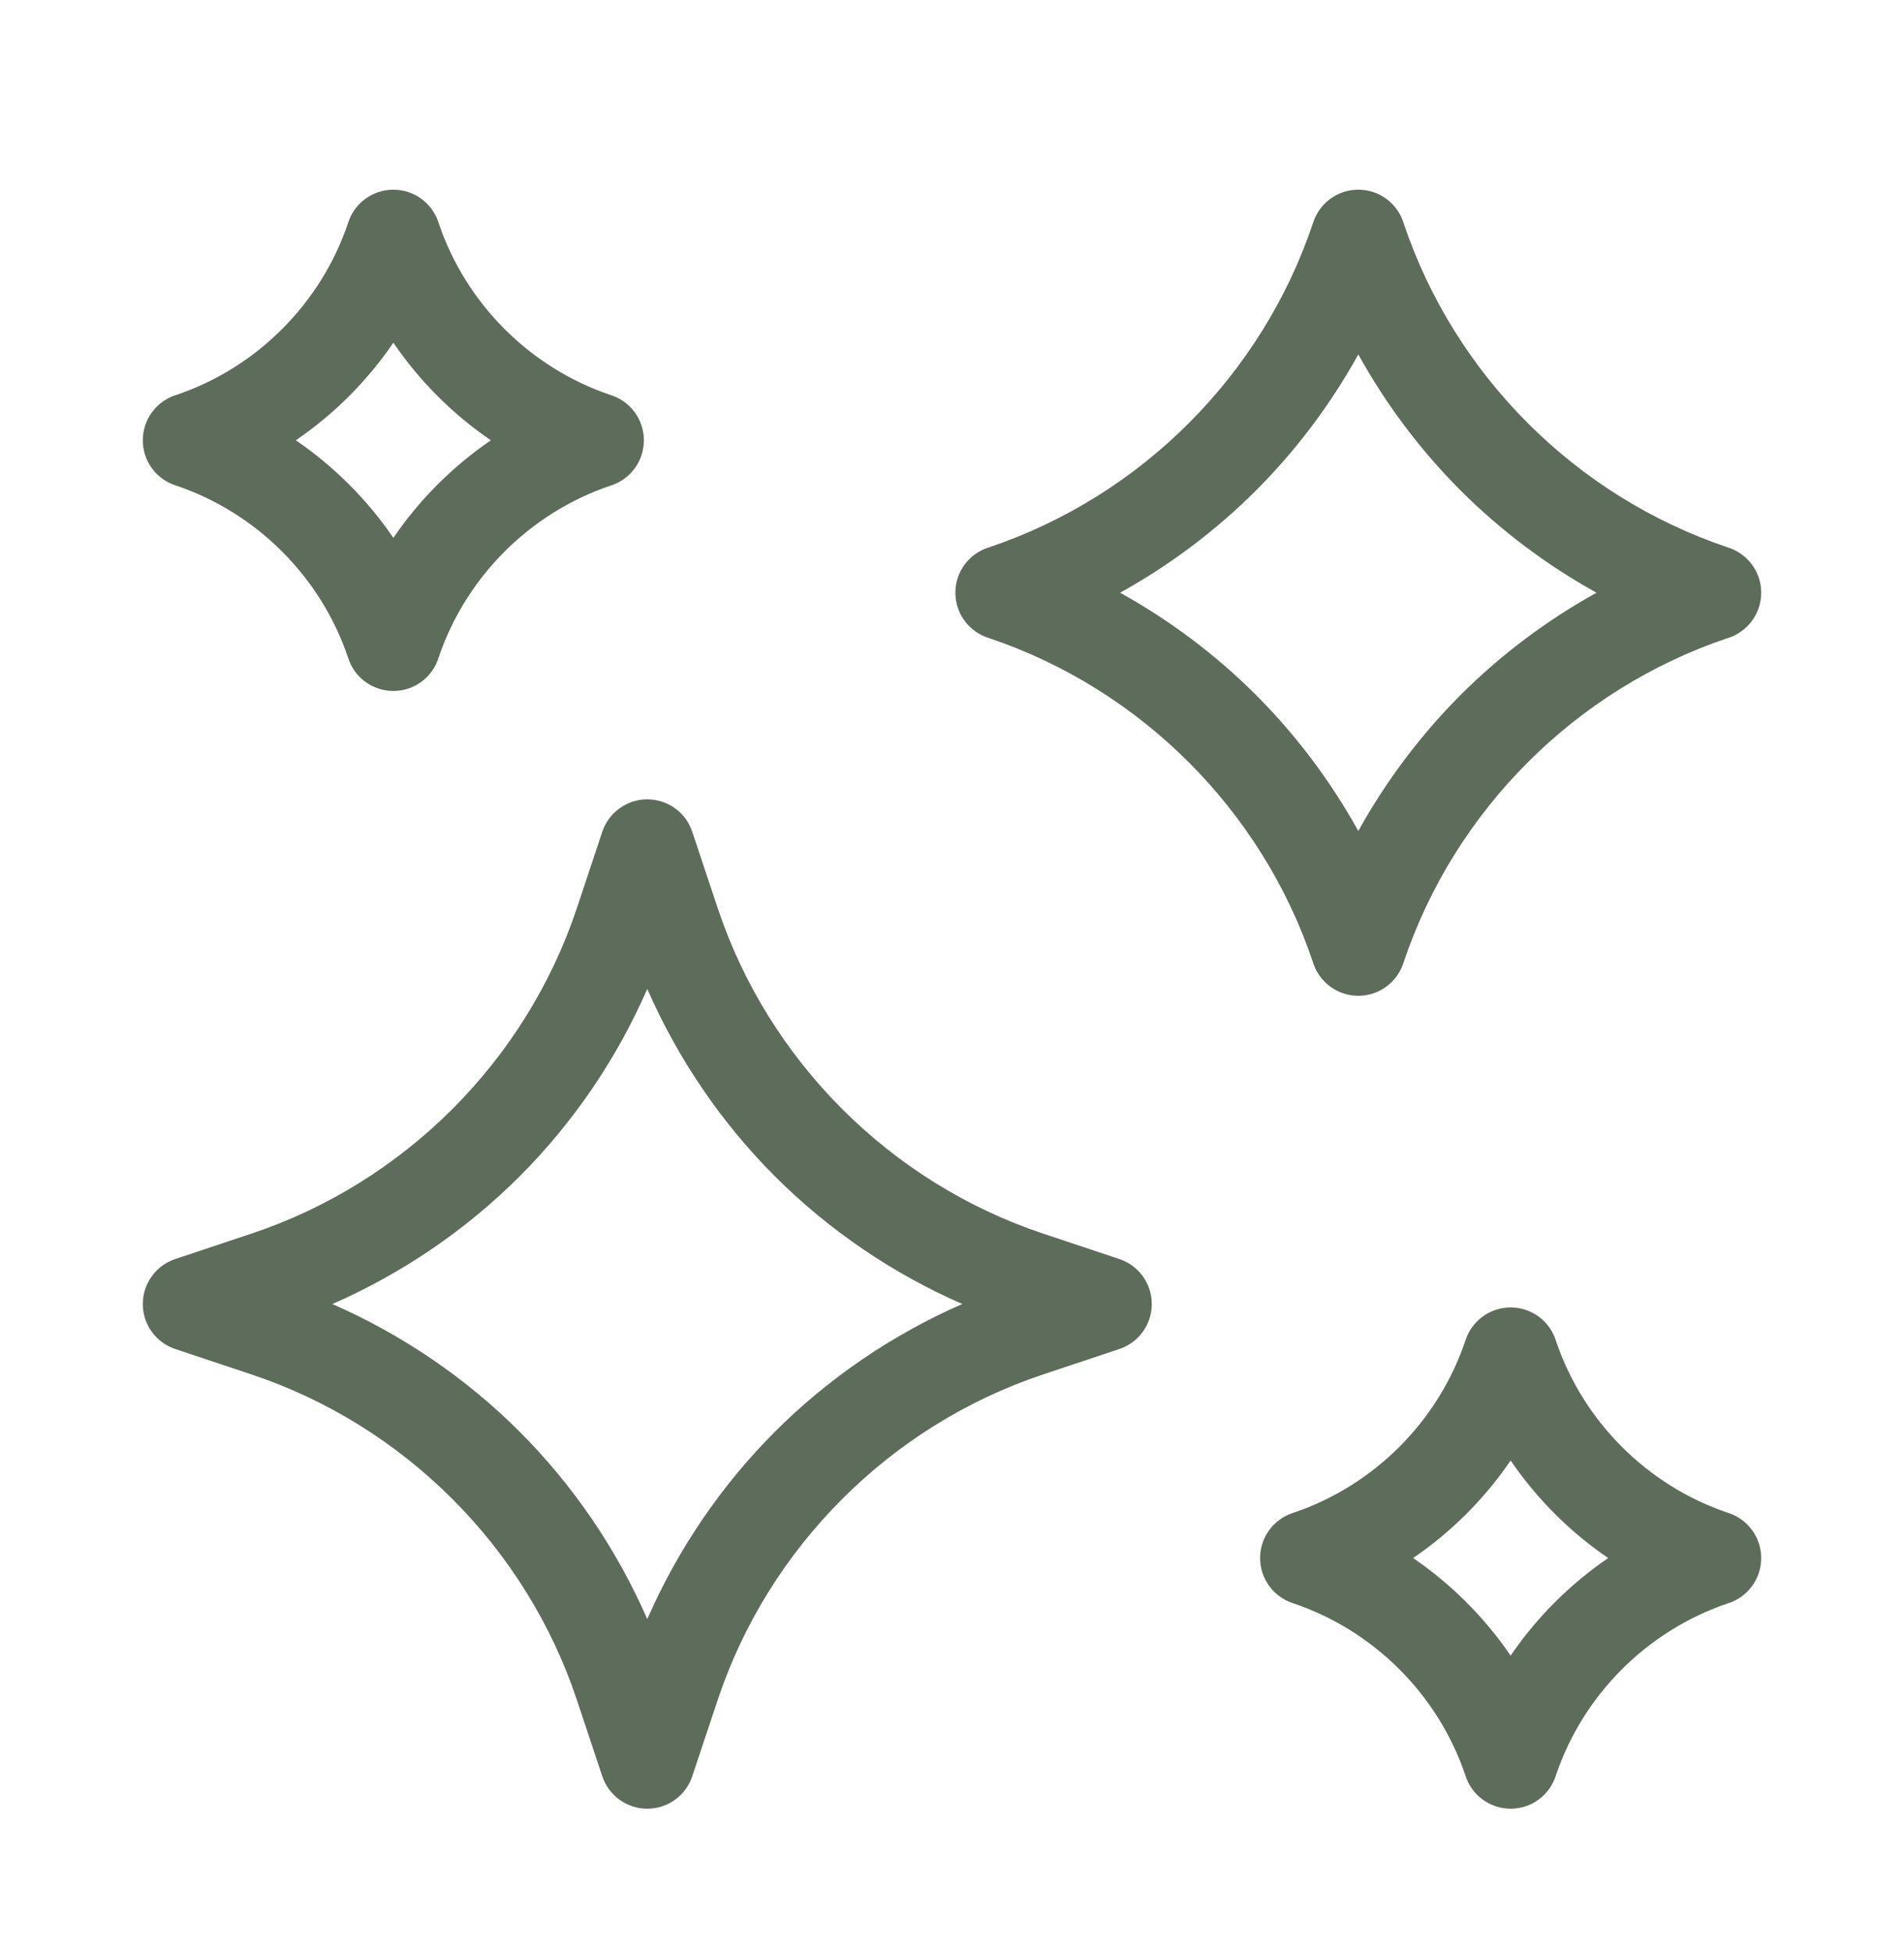 <svg xmlns="http://www.w3.org/2000/svg" fill="none" viewBox="0 0 40 41" height="41" width="40">
<g clip-path="url(#clip0_2805_2828)">
<path fill="#5E6C5B" d="M23.516 26.44C23.516 26.44 22.846 26.216 21.915 25.906C18.704 24.836 16.147 22.279 15.077 19.068C14.767 18.137 14.543 17.467 14.543 17.467C14.408 17.06 14.027 16.786 13.598 16.786C13.17 16.786 12.789 17.061 12.653 17.467C12.653 17.467 12.43 18.137 12.12 19.068C11.05 22.279 8.493 24.836 5.282 25.906C4.351 26.216 3.681 26.44 3.681 26.44C3.274 26.575 3 26.956 3 27.385C3 27.813 3.274 28.194 3.681 28.329C3.681 28.329 4.351 28.553 5.282 28.863C8.493 29.933 11.05 32.49 12.12 35.701C12.43 36.632 12.653 37.302 12.653 37.302C12.789 37.709 13.17 37.983 13.598 37.983H13.598C14.027 37.983 14.408 37.709 14.543 37.302C14.543 37.302 14.767 36.632 15.077 35.701C16.147 32.49 18.704 29.933 21.915 28.863C22.846 28.553 23.516 28.329 23.516 28.329C23.923 28.194 24.197 27.813 24.197 27.385C24.197 26.956 23.923 26.575 23.516 26.44ZM16.28 30.066C15.152 31.194 14.238 32.538 13.598 34.001C12.959 32.539 12.045 31.194 10.917 30.066C9.789 28.938 8.444 28.024 6.982 27.385C8.444 26.745 9.789 25.831 10.917 24.703C12.045 23.575 12.959 22.231 13.598 20.768C14.238 22.23 15.152 23.575 16.28 24.703C17.408 25.831 18.752 26.745 20.215 27.384C18.753 28.024 17.408 28.938 16.28 30.066Z"></path>
<path fill="#5E6C5B" d="M28.536 20.912C28.983 20.912 29.362 20.616 29.488 20.209C30.559 17.016 33.101 14.474 36.293 13.401C36.702 13.277 37 12.897 37 12.447C37 11.999 36.704 11.621 36.297 11.495C33.105 10.424 30.562 7.882 29.489 4.69C29.366 4.281 28.985 3.983 28.536 3.983C28.088 3.983 27.709 4.279 27.584 4.685C26.512 7.878 23.971 10.421 20.778 11.494C20.369 11.617 20.071 11.998 20.071 12.447C20.071 12.895 20.367 13.274 20.774 13.399C23.966 14.471 26.509 17.012 27.582 20.204C27.705 20.613 28.086 20.912 28.536 20.912ZM23.532 12.447C24.577 11.868 25.543 11.143 26.387 10.299C27.232 9.455 27.956 8.489 28.536 7.443C29.115 8.489 29.84 9.455 30.684 10.299C31.528 11.143 32.494 11.868 33.54 12.447C32.494 13.027 31.528 13.751 30.684 14.595C29.84 15.44 29.115 16.406 28.536 17.451C27.956 16.406 27.232 15.44 26.387 14.595C25.543 13.751 24.577 13.027 23.532 12.447Z"></path>
<path fill="#5E6C5B" d="M3.702 10.198C5.392 10.769 6.738 12.114 7.31 13.804C7.434 14.213 7.814 14.51 8.263 14.51C8.711 14.51 9.09 14.215 9.215 13.808C9.786 12.118 11.131 10.772 12.821 10.2C13.23 10.076 13.527 9.696 13.527 9.247C13.527 8.799 13.232 8.42 12.825 8.295C11.135 7.724 9.789 6.379 9.217 4.689C9.093 4.28 8.713 3.983 8.264 3.983C7.816 3.983 7.437 4.278 7.312 4.684C6.741 6.375 5.396 7.721 3.706 8.293C3.297 8.417 3 8.797 3 9.246C3 9.694 3.295 10.073 3.702 10.198ZM8.264 7.197C8.812 8.001 9.509 8.698 10.312 9.246C9.509 9.795 8.812 10.492 8.264 11.295C7.715 10.492 7.019 9.795 6.215 9.246C7.019 8.698 7.715 8.001 8.264 7.197Z"></path>
<path fill="#5E6C5B" d="M36.298 31.768C34.608 31.197 33.261 29.852 32.69 28.162C32.565 27.753 32.185 27.456 31.736 27.456C31.289 27.456 30.91 27.751 30.784 28.157C30.214 29.848 28.868 31.194 27.179 31.766C26.77 31.89 26.473 32.27 26.473 32.719C26.473 33.167 26.768 33.545 27.174 33.671C28.864 34.242 30.211 35.587 30.783 37.277C30.907 37.685 31.287 37.983 31.736 37.983C32.184 37.983 32.562 37.688 32.688 37.281C33.258 35.591 34.604 34.245 36.294 33.673C36.702 33.549 37 33.169 37 32.719C37 32.272 36.704 31.893 36.298 31.768ZM31.736 34.768C31.188 33.965 30.491 33.268 29.687 32.719C30.491 32.171 31.188 31.474 31.736 30.671C32.285 31.474 32.981 32.171 33.785 32.719C32.981 33.268 32.285 33.964 31.736 34.768Z"></path>
</g>
<defs>
<clipPath id="clip0_2805_2828">
<rect transform="translate(3 3.983)" fill="white" height="34" width="34"></rect>
</clipPath>
</defs>
</svg>
